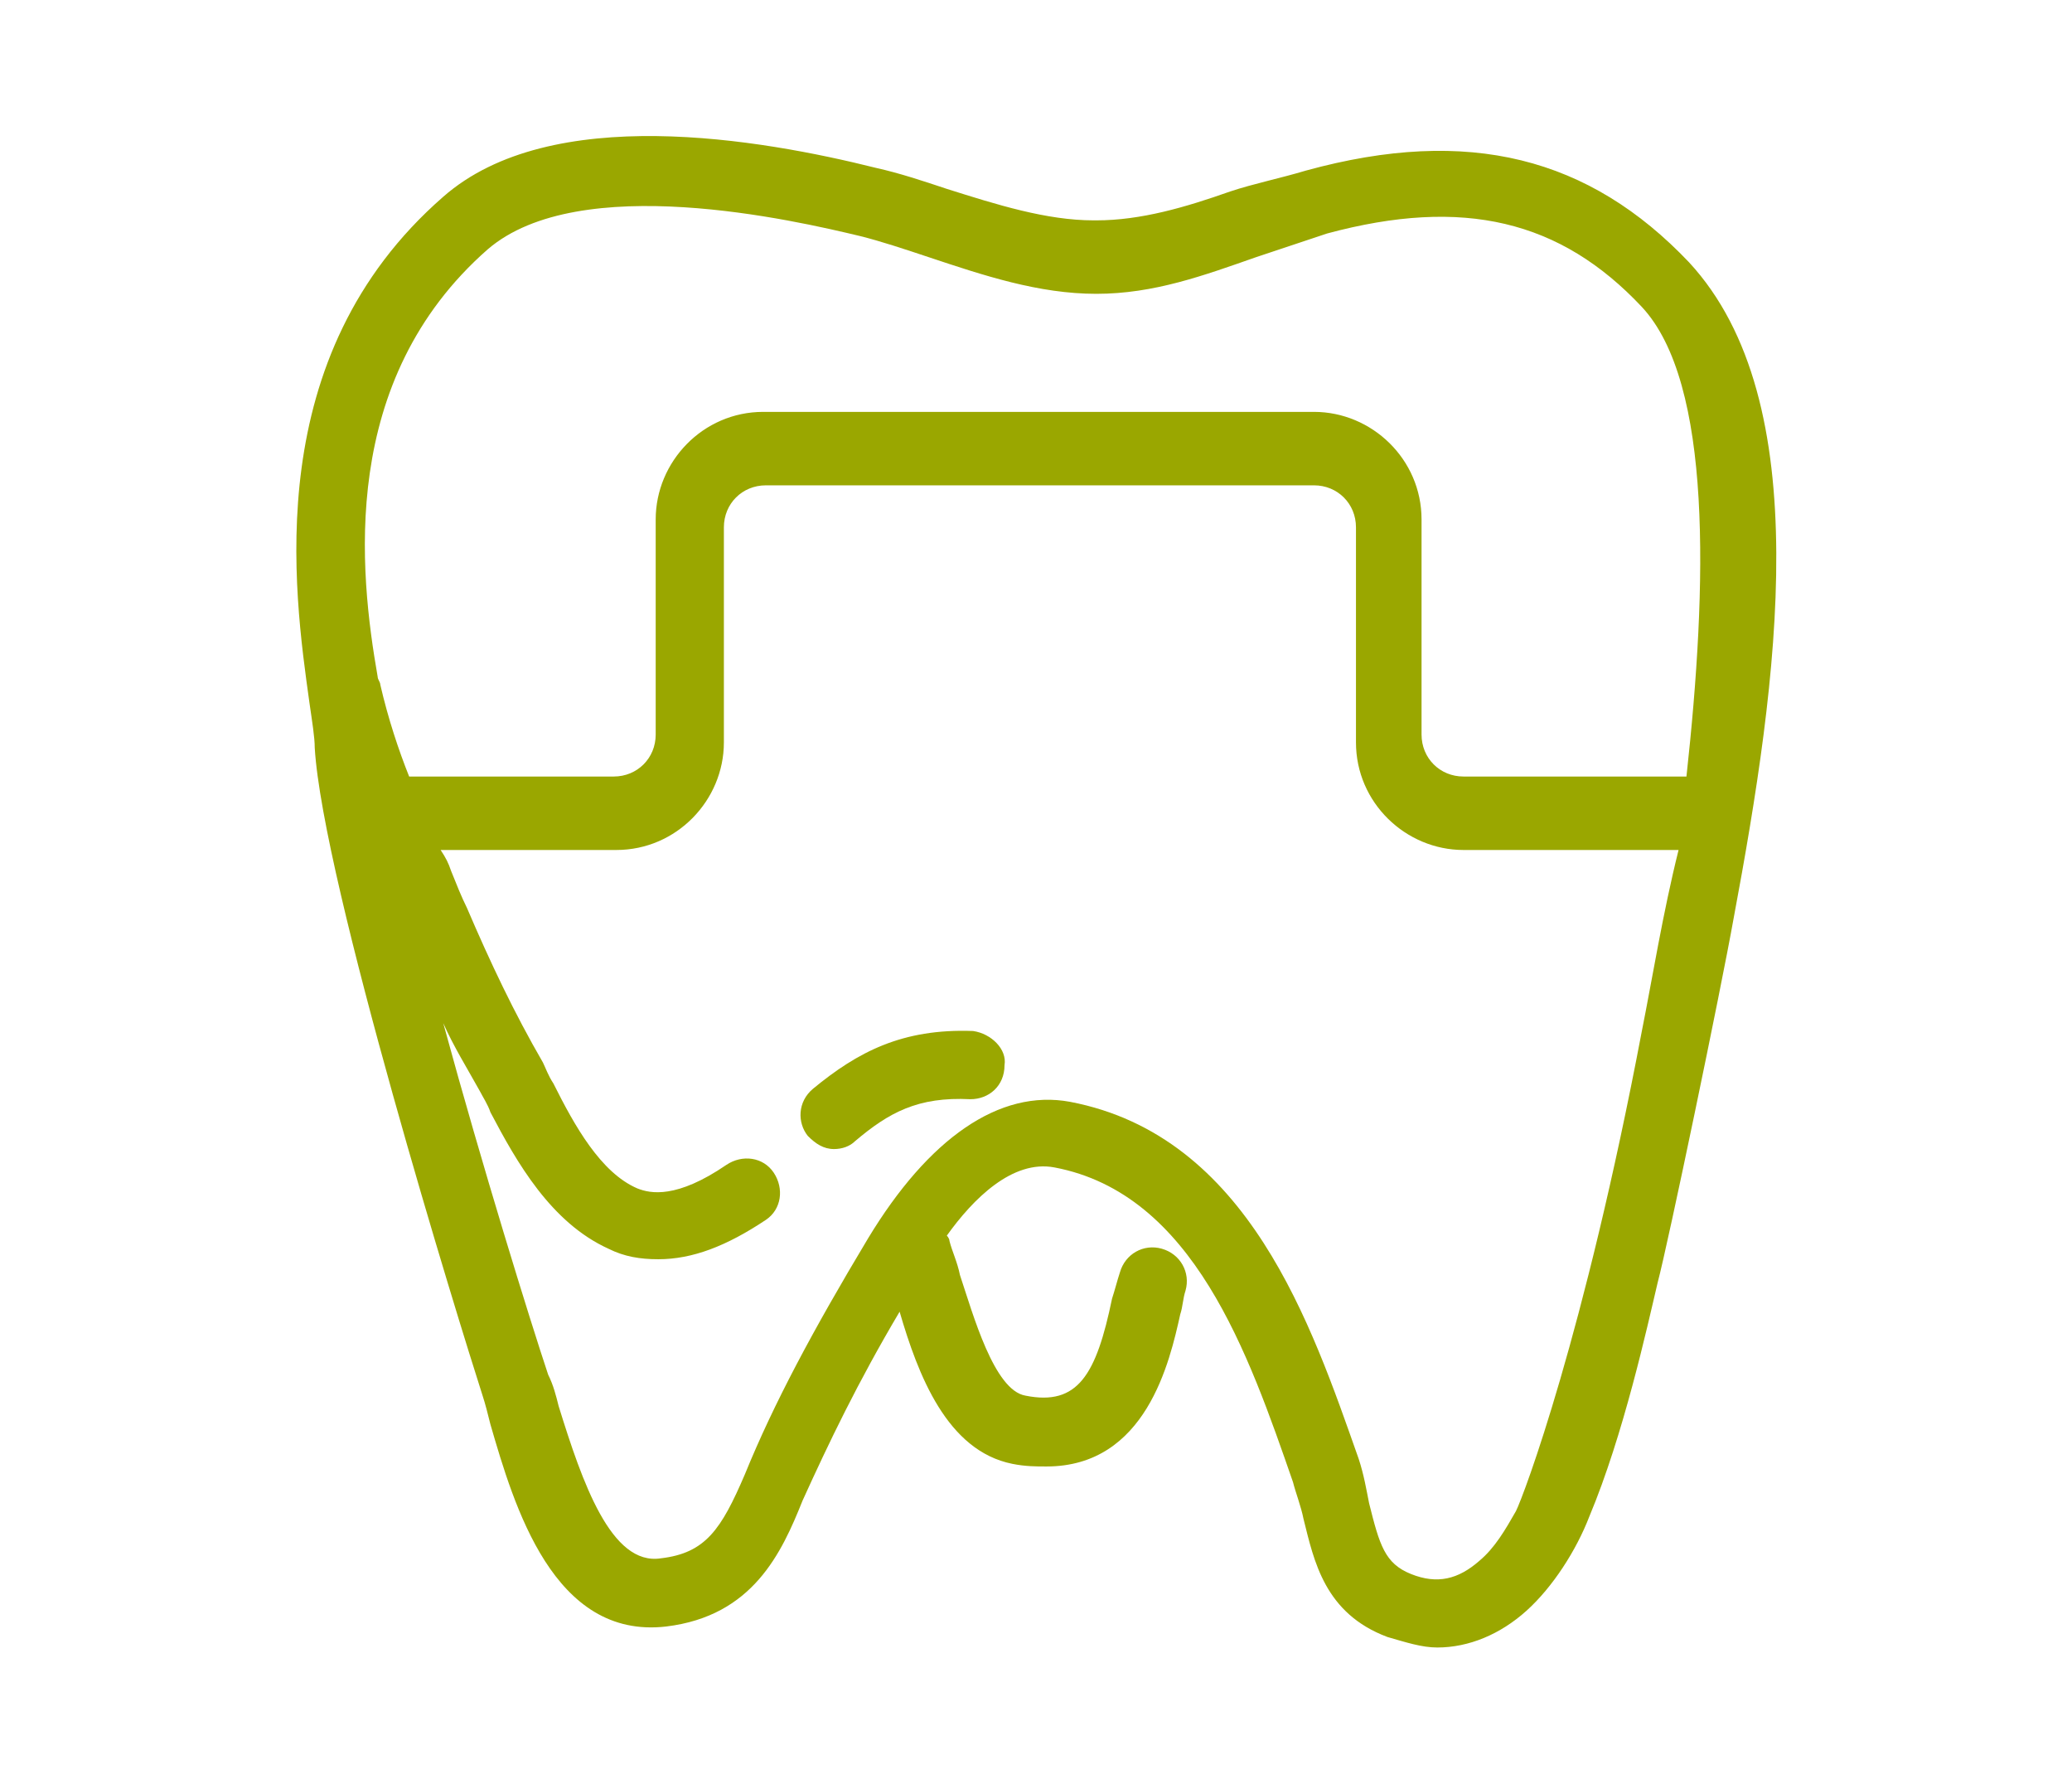 <?xml version="1.0" encoding="utf-8"?>
<!-- Generator: Adobe Illustrator 22.0.1, SVG Export Plug-In . SVG Version: 6.00 Build 0)  -->
<svg version="1.1" id="Layer_1" xmlns="http://www.w3.org/2000/svg" xmlns:xlink="http://www.w3.org/1999/xlink" x="0px" y="0px"
	 viewBox="0 0 79 68" style="enable-background:new 0 0 79 68;" xml:space="preserve">
<style type="text/css">
	.st0{fill:#9AA700;}
</style>
<g>
	<path class="st0" d="M64.4,10C60.6,6,56,4.8,49.8,6.5c-1,0.3-2,0.5-2.9,0.8c-1.7,0.6-3.4,1.1-5.1,1.1c0,0,0,0-0.1,0
		c-1.8,0-3.7-0.6-5.6-1.2c-0.9-0.3-1.8-0.6-2.7-0.8C29,5.3,21,3.9,16.9,7.5c-7,6.1-5.7,15-5.1,19.3c0.1,0.7,0.2,1.3,0.2,1.7
		c0.3,5.1,5.5,21.9,6.4,24.7c0.1,0.3,0.2,0.7,0.3,1.1c0.9,3.1,2.4,8.2,6.7,7.7c3.3-0.4,4.4-2.8,5.2-4.8c1-2.2,2.1-4.5,3.7-7.2
		c0.7,2.4,1.8,5.3,4.3,5.8c0.5,0.1,0.9,0.1,1.3,0.1c3.8,0,4.7-4,5.1-5.8c0.1-0.3,0.1-0.6,0.2-0.9c0.2-0.7-0.2-1.4-0.9-1.6
		c-0.7-0.2-1.4,0.2-1.6,0.9c-0.1,0.3-0.2,0.7-0.3,1c-0.6,2.9-1.3,4.1-3.3,3.7c-1.2-0.2-2-3.1-2.5-4.6c-0.1-0.5-0.3-0.9-0.4-1.3
		c0-0.1-0.1-0.2-0.1-0.2c1-1.4,2.5-2.9,4.1-2.6c5.3,1,7.4,7.1,9.1,12c0.1,0.4,0.3,0.9,0.4,1.4c0.4,1.6,0.8,3.6,3.2,4.5
		c0.7,0.2,1.3,0.4,1.9,0.4c1.2,0,2.4-0.5,3.4-1.4c1-0.9,1.9-2.3,2.4-3.6c1.3-3.1,2.2-7.2,2.6-8.9c0.4-1.5,2.4-11.1,2.9-13.9
		C67.8,25.9,69.3,15.3,64.4,10z M18.6,9.5c3.5-3,11.7-1.1,14.2-0.5c0.8,0.2,1.7,0.5,2.6,0.8c2.1,0.7,4.2,1.4,6.4,1.4
		c2.2,0,4.1-0.7,6.1-1.4c0.9-0.3,1.8-0.6,2.7-0.9c5.2-1.4,8.9-0.5,12,2.8c2.7,2.9,2.5,10.6,1.7,17.9h-8.5c-0.9,0-1.6-0.7-1.6-1.6
		v-8.2c0-2.3-1.9-4.1-4.1-4.1H29.1c-2.3,0-4.1,1.9-4.1,4.1v8.2c0,0.9-0.7,1.6-1.6,1.6h-7.8c-0.4-1-0.8-2.2-1.1-3.5
		c0-0.1-0.1-0.2-0.1-0.3C13.7,21.8,12.9,14.5,18.6,9.5z M62.6,39.3c-2.2,11.6-4.5,17.7-4.8,18.3c-0.4,0.7-0.8,1.4-1.4,1.9
		c-0.8,0.7-1.6,0.9-2.6,0.5c-1-0.4-1.2-1.1-1.6-2.7c-0.1-0.5-0.2-1.1-0.4-1.7C50,50.5,47.6,43.3,40.8,42c-2.7-0.5-5.4,1.4-7.7,5.2
		c-2.1,3.5-3.6,6.3-4.7,9c-0.9,2.1-1.5,3-3.2,3.2c-1.9,0.3-3-2.9-3.9-5.8c-0.1-0.4-0.2-0.8-0.4-1.2c-0.7-2.1-2.5-7.9-4-13.4
		c0.4,0.9,0.9,1.7,1.4,2.6c0.1,0.2,0.3,0.5,0.4,0.8c1,1.9,2.3,4.2,4.5,5.2c0.6,0.3,1.2,0.4,1.9,0.4c1.3,0,2.6-0.5,4.1-1.5
		c0.6-0.4,0.7-1.2,0.3-1.8c-0.4-0.6-1.2-0.7-1.8-0.3c-1.9,1.3-2.9,1.1-3.4,0.9c-1.4-0.6-2.4-2.4-3.2-4c-0.2-0.3-0.3-0.6-0.4-0.8
		c-1.1-1.9-2-3.8-2.9-5.9c-0.2-0.4-0.4-0.9-0.6-1.4c-0.1-0.3-0.2-0.5-0.4-0.8h6.7c2.3,0,4.1-1.9,4.1-4.1v-8.2c0-0.9,0.7-1.6,1.6-1.6
		h20.9c0.9,0,1.6,0.7,1.6,1.6v8.2c0,2.3,1.9,4.1,4.1,4.1h8.2C63.4,34.8,63,37.3,62.6,39.3z"/>
	<path class="st0" d="M37.1,39.3c-2.7-0.1-4.4,0.8-6.1,2.2c-0.6,0.5-0.6,1.3-0.2,1.8c0.3,0.3,0.6,0.5,1,0.5c0.3,0,0.6-0.1,0.8-0.3
		c1.3-1.1,2.4-1.7,4.4-1.6c0.7,0,1.3-0.5,1.3-1.3C38.4,40,37.8,39.4,37.1,39.3z"/>
</g>
</svg>
